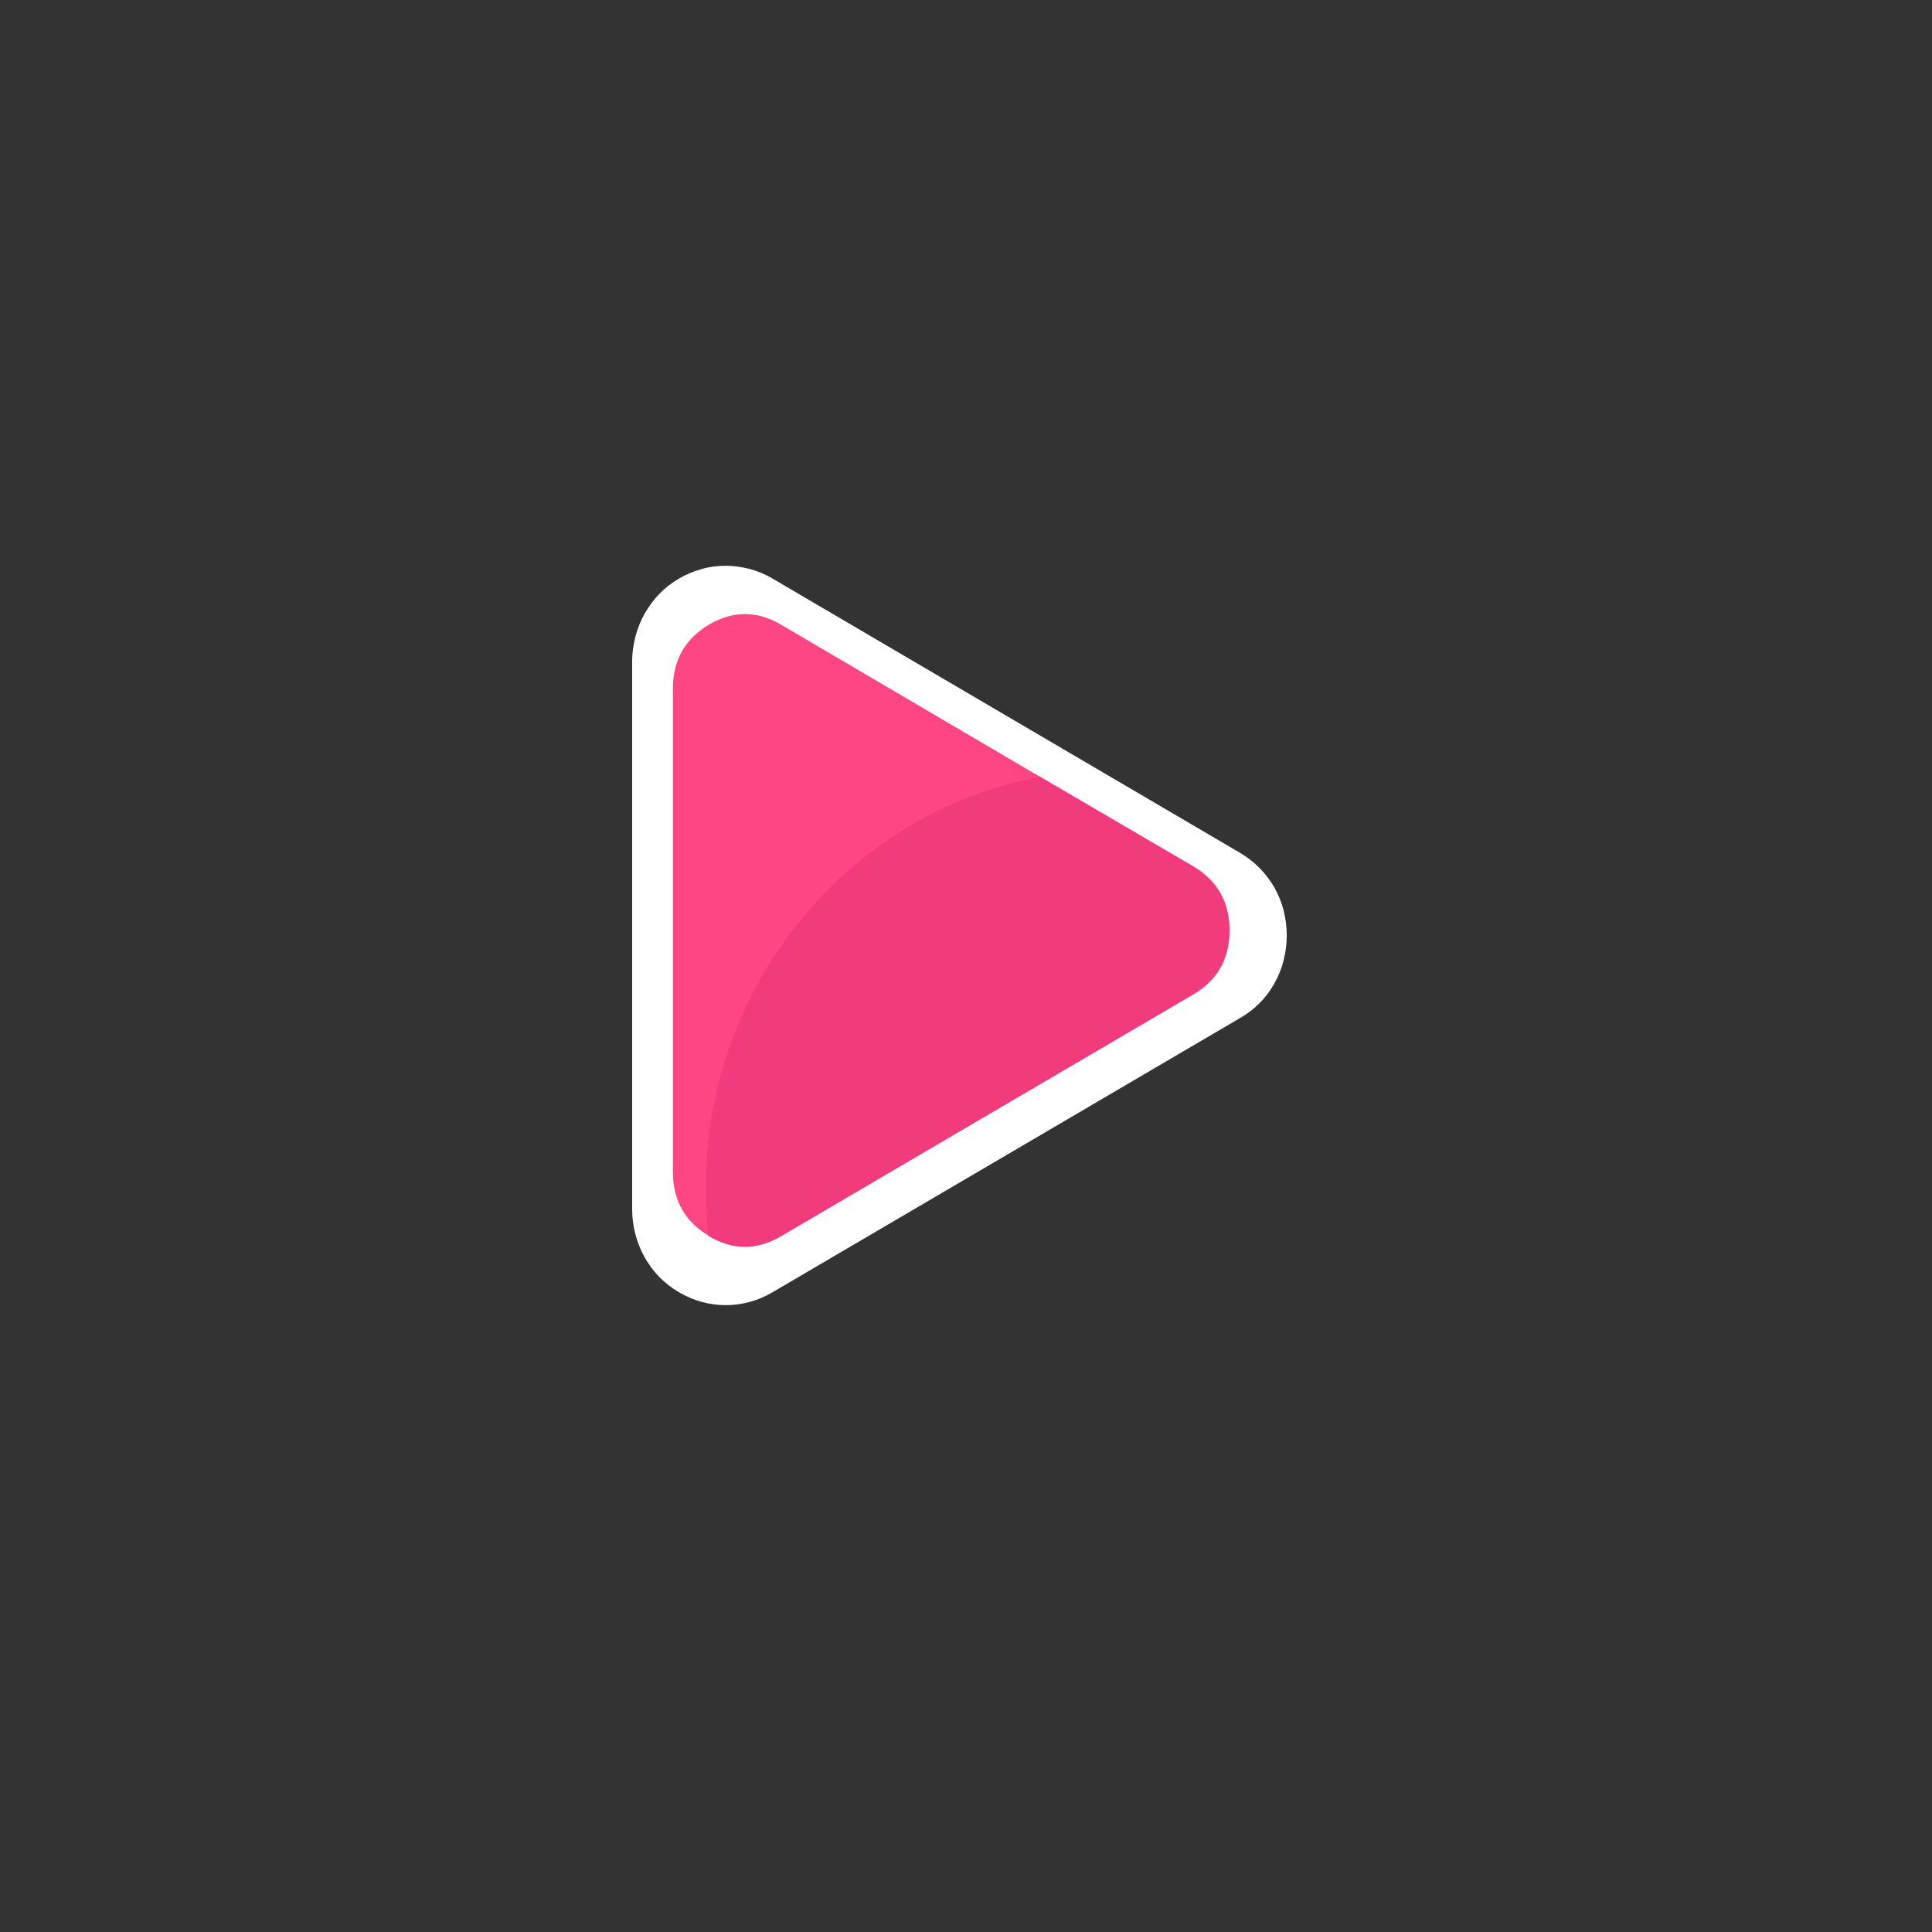 <svg xmlns="http://www.w3.org/2000/svg" xmlns:xlink="http://www.w3.org/1999/xlink" width="40" zoomAndPan="magnify" viewBox="0 0 30 30" height="40" preserveAspectRatio="xMidYMid meet" version="1.2"><rect x="0" y="0" width="30" height="30" fill="#333333" stroke="none"/><defs><clipPath id="8d293444d1"><path d="M 9.816 8.711 L 19.98 8.711 L 19.98 20.324 L 9.816 20.324 Z M 9.816 8.711 "/></clipPath><clipPath id="235f5ea273"><path d="M 10 9 L 19.98 9 L 19.98 20 L 10 20 Z M 10 9 "/></clipPath><clipPath id="6bdda4e2a7"><path d="M 10 12 L 19.98 12 L 19.98 20 L 10 20 Z M 10 12 "/></clipPath></defs><g id="d5232ec26a"><g clip-rule="nonzero" clip-path="url(#8d293444d1)"><path style=" stroke:none;fill-rule:nonzero;fill:#ffffff;fill-opacity:1;" d="M 19.98 14.523 C 19.98 14.789 19.918 15.039 19.789 15.27 C 19.66 15.5 19.48 15.68 19.254 15.809 L 11.996 20.066 C 11.77 20.199 11.527 20.266 11.27 20.266 C 11.012 20.266 10.77 20.199 10.543 20.066 C 10.316 19.934 10.137 19.75 10.008 19.52 C 9.879 19.285 9.816 19.035 9.816 18.77 L 9.816 10.262 C 9.816 10.133 9.836 10.008 9.867 9.883 C 9.902 9.754 9.949 9.637 10.012 9.523 C 10.078 9.414 10.152 9.309 10.242 9.219 C 10.332 9.125 10.434 9.047 10.543 8.984 C 10.656 8.918 10.77 8.871 10.895 8.836 C 11.016 8.801 11.141 8.785 11.27 8.785 C 11.398 8.785 11.523 8.805 11.645 8.836 C 11.77 8.871 11.887 8.918 11.996 8.984 L 19.254 13.242 C 19.48 13.375 19.656 13.555 19.789 13.781 C 19.918 14.012 19.98 14.258 19.98 14.523 Z M 19.98 14.523 "/></g><g clip-rule="nonzero" clip-path="url(#235f5ea273)"><path style=" stroke:none;fill-rule:nonzero;fill:#ff4684;fill-opacity:1;" d="M 18.527 15.441 L 12.133 19.191 C 11.758 19.41 11.383 19.41 11.008 19.191 C 10.637 18.973 10.449 18.641 10.449 18.199 L 10.449 10.691 C 10.449 10.25 10.637 9.922 11.008 9.699 C 11.383 9.48 11.758 9.48 12.133 9.703 L 16.148 12.062 L 18.527 13.453 C 18.902 13.676 19.09 14.008 19.09 14.449 C 19.09 14.891 18.902 15.219 18.527 15.441 Z M 18.527 15.441 "/></g><g clip-rule="nonzero" clip-path="url(#6bdda4e2a7)"><path style=" stroke:none;fill-rule:nonzero;fill:#f13b7c;fill-opacity:1;" d="M 18.527 15.441 L 12.133 19.191 C 11.754 19.418 11.379 19.418 11 19.191 C 10.977 18.945 10.961 18.699 10.961 18.449 C 10.957 17.691 11.082 16.957 11.332 16.246 C 11.586 15.531 11.945 14.883 12.422 14.301 C 12.895 13.715 13.449 13.234 14.09 12.848 C 14.73 12.465 15.418 12.199 16.148 12.062 L 18.527 13.453 C 18.902 13.676 19.09 14.008 19.09 14.449 C 19.09 14.891 18.902 15.219 18.527 15.441 Z M 18.527 15.441 "/></g></g></svg>